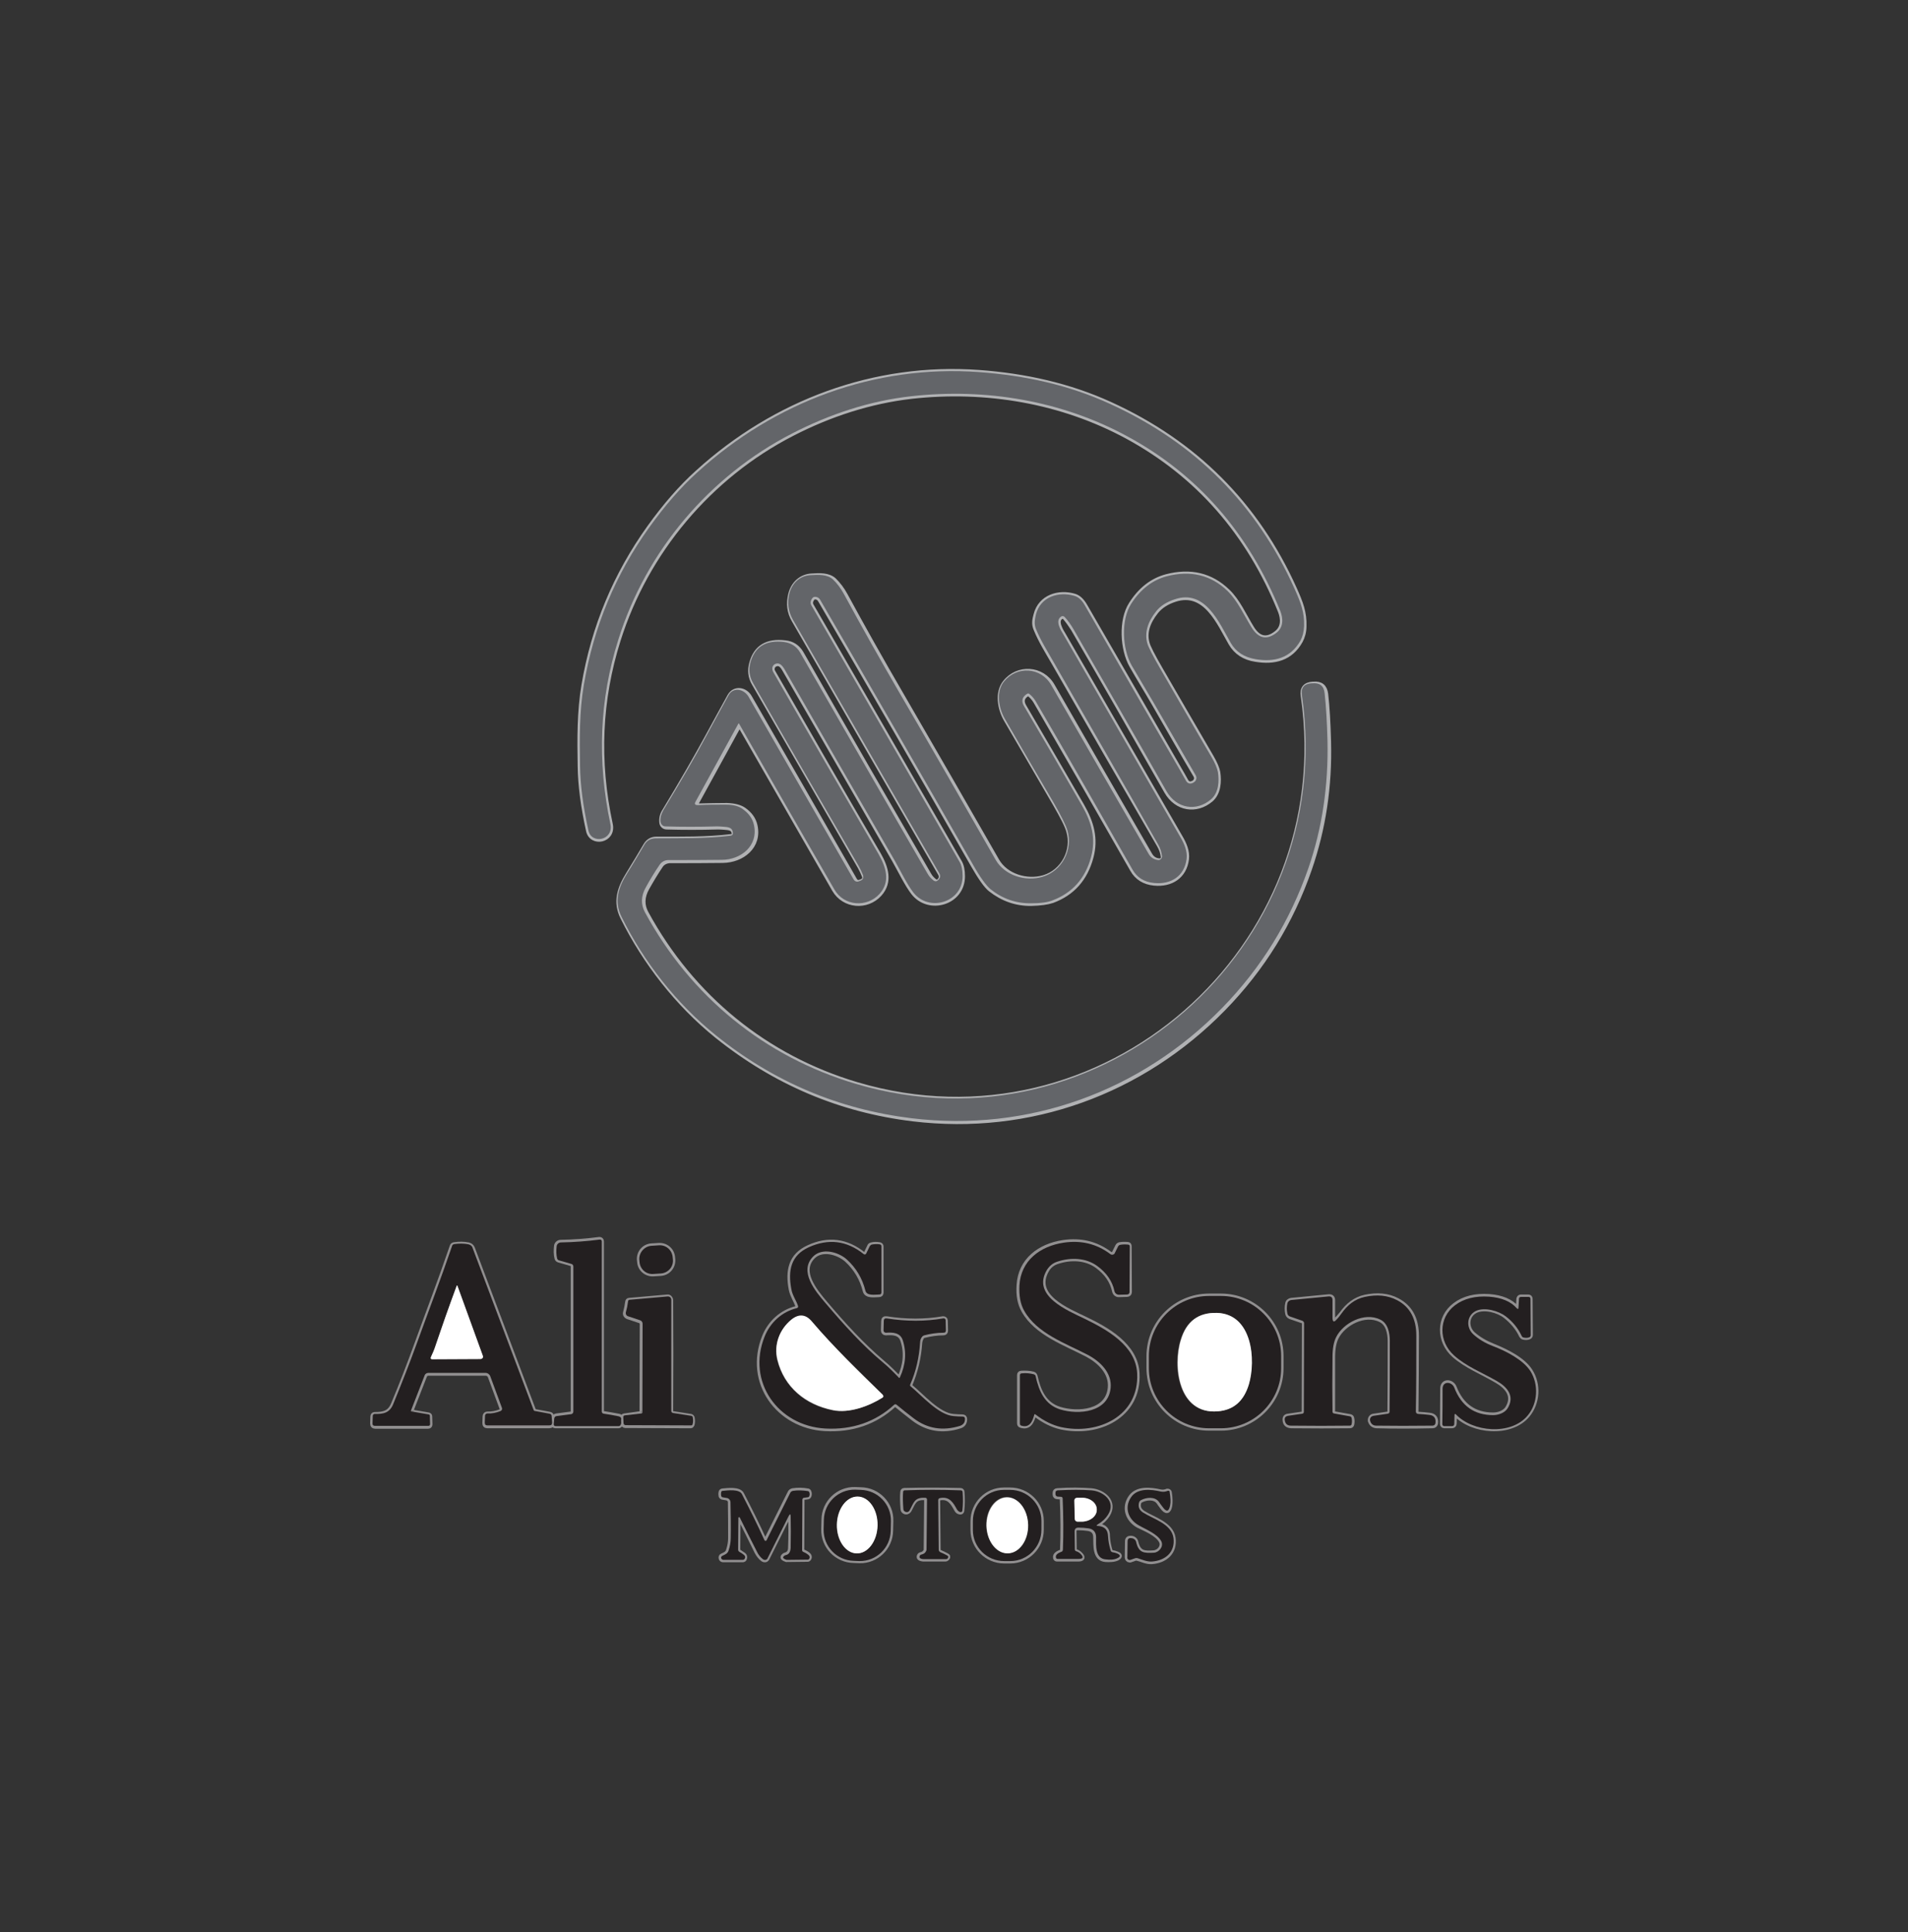 <?xml version="1.0" encoding="utf-8"?>
<!-- Generator: Adobe Illustrator 28.1.0, SVG Export Plug-In . SVG Version: 6.00 Build 0)  -->
<svg version="1.1" id="Layer_1" xmlns="http://www.w3.org/2000/svg" xmlns:xlink="http://www.w3.org/1999/xlink" x="0px" y="0px"
	 viewBox="0 0 799 809" style="enable-background:new 0 0 799 809;" xml:space="preserve">
<rect x="0" y="0" width="799" height="809" fill="#333333" stroke="none"/>
<style type="text/css">
	.st0{fill:none;stroke:#B1B2B4;stroke-width:2;}
	.st1{fill:none;stroke:#918F90;stroke-width:2;}
	.st2{fill:#636569;}
	.st3{fill:#231F20;}
	.st4{fill:#FFFFFF;}
</style>
<g>
	<path vector-effect="non-scaling-stroke" class="st0" d="M309.5,303c13.2,23,26.5,46.2,39.9,69.5c4.1,7,13.6,7.7,18.9,1.9
		c4.7-5.2,2.7-11.3-0.4-16.7c-15-25.6-29.7-51.1-44.2-76.4c-0.6-1.1-0.3-2.4,0.8-3.1c0.4-0.2,0.9-0.3,1.3-0.3c1,0.1,1.8,0.8,2.6,2.2
		c15.6,27,30.9,53.6,46.1,80c2.5,4.4,5.4,10.4,8,13.7c6.5,8.3,20.6,4.2,20.6-6.9c0-2.5-0.4-4.5-1.3-6c-20.7-35.9-41.4-71.7-62-107.3
		c-0.6-1-0.4-2.1,0.5-3.2c0.2-0.2,0.4-0.4,0.8-0.4c1.1-0.1,1.9,0.4,2.4,1.3c21.9,37.5,43.2,74.5,64,110.9c3.1,5.4,5.5,8.8,7.3,10.2
		c5.1,4,10.8,6,17.1,5.9c3.8-0.1,6.7-0.5,8.8-1.2c8.4-3.1,13.8-9.2,16.2-18.2c2.1-7.8,0.2-14.5-3.8-21.5
		c-8.5-14.6-16.6-28.6-24.3-41.7c-1.2-2.1-0.8-3.8,1.3-5.1c0.3-0.2,0.6-0.2,0.9,0c1.1,0.9,2,1.9,2.7,3.1
		c14,24.1,27.5,47.6,40.5,70.4c1.9,3.4,5,5.3,9.1,5.7c7.1,0.7,12.7-2.9,13.6-10.1c0.4-3.2-1-6.4-2.6-9.1
		c-16.6-28.7-32.9-57-48.9-84.7c-1.1-1.8-3.7-5.9-1.1-7.6c0.5-0.3,1.2-0.3,1.6,0.2c1.3,1.5,2.4,3.1,3.5,4.8
		c12.4,21.3,25.4,44,39.1,68.1c4.2,7.3,12.4,8.6,18.6,3.4c3.2-2.8,3.5-7.6,2.9-11.5c-0.3-1.6-1.2-3.7-2.7-6.3
		c-7.1-12.2-14.2-24.4-21.3-36.7c-3.3-5.7-5.2-9.4-5.6-11c-1.2-4.3,0.1-8.7,3.8-13.3c1.8-2.2,4.4-3.9,7.8-5
		c12.8-4.2,18.6,10,23.4,18.3c2.2,3.8,5.7,6.1,10.4,6.8c7.9,1.3,14.7-0.4,18.8-7.8c0.9-1.7,1.5-3.7,1.5-6.1c0.2-5.7-1.4-9.8-4-15.6
		c-15.9-35.4-41.7-61.2-77.3-77.4c-17.1-7.8-35.6-11.9-54.8-13.3c-43.7-3.2-85.6,12.5-117.9,41.9c-6.9,6.2-13.6,13.9-20.2,23.1
		c-14.1,19.7-23.3,41.6-27.4,65.9c-1.9,11.1-1.8,22.7-1.6,34c0.1,8,1.3,17,3.5,27c1.3,6,10.7,4.2,9.2-2.7
		c-5.7-26.4-4.6-52.1,3.3-77.1c11.7-37.1,38.2-68.6,72.8-86.4c15.7-8.1,32.6-13.6,49.9-15.6c31.3-3.5,63,1.9,90.5,16.8
		c29.4,16,50.8,40.3,64,73c1.3,3.3,1.4,6.9-1.5,9.2c-4.1,3.3-7.6,2.6-10.5-2.2c-3.1-5-5.7-11.1-10-15.2c-7-6.8-15.6-8.8-25.6-6.2
		c-6,1.6-10.9,5.4-14.8,11.5c-4.4,6.8-3.7,18.9,0.2,25.8c3,5.3,6.2,10.4,9.2,15.6c5.7,9.9,11.5,20.1,17.6,30.4
		c0.5,0.9,0.4,1.8-0.3,2.6c-0.2,0.2-0.4,0.4-0.7,0.5c-1.3,0.7-2.4,0.4-3.1-0.9c-0.8-1.5-1.7-3-2.5-4.4
		c-13.3-23.1-26.6-46.1-39.9-69.1c-1.2-2-2.6-3.3-4.2-3.8c-6.6-2-14.3,0.3-16.2,7.8c-0.6,2.2-0.9,3.9,0,6c2,4.9,4.7,9.2,7.3,13.7
		c14.9,26,29.7,51.6,44.3,76.7c1,1.7,1.5,3.3,1.7,5c0.1,0.8-0.5,1.5-1.3,1.6c-0.1,0-0.2,0-0.3,0c-1.8-0.1-3.1-1-4-2.6
		c-13.8-23.8-27.4-47.4-40.8-70.7c-4.3-7.5-14.5-8.1-19.8-1.4c-3.4,4.2-2.2,11,0.3,15.4c6.5,11.2,13.4,23,20.6,35.4
		c3.1,5.4,5.1,9.2,5.7,11.5c2.4,8.1-2.3,17-10.4,19.4c-7.2,2.1-15.9-0.6-19.6-7c-13.1-22.9-26.4-46-39.8-69.1
		c-8.8-15.1-16.7-29.2-23.7-42.1c-1.4-2.6-3-4.6-4.7-6.3c-2.4-2.2-6.2-2-9.3-1.8c-4.5,0.2-7.8,3.3-8.9,7.6c-1,4-0.6,7.6,1.4,11
		c20.9,36.3,41.3,71.6,61.2,106c0.7,1.2,0.5,2.3-0.5,3.2c-0.5,0.5-1.1,0.5-1.7,0.1c-1.1-0.8-1.9-1.7-2.5-2.8
		c-16.2-27.9-34.1-58.8-53.5-92.8c-1.5-2.5-3.7-4-6.7-4.3c-7.5-0.9-12.2,1.9-14,8.4c-0.9,3.1-0.6,6,1,8.7
		c14.8,25.7,29.6,51.2,44.3,76.7c0.7,1.3,1.3,2.5,1.8,3.8c0.4,1.1,0.1,1.8-1,2.3l-0.5,0.2c-1.1,0.5-1.9,0.2-2.5-0.8
		c-14.7-25.6-29.3-51.1-44-76.5c-1.8-3.2-6.2-4.1-8.3-0.5c-2.8,5.1-5.9,10.7-9.2,16.8c-5,9.2-11,19.6-18.1,31.3
		c-1,1.5-1.4,3.1-1.2,4.9c0.1,1.1,1,1.9,2.1,1.9c6.9,0.2,13.9,0.2,21.2,0c0.9,0,1.7,0,2.6,0.1c1.8,0.2,4.2,0,4.4,2.6
		c0,0.7-0.3,1.1-1,1.2c-10.8,1.3-21,1.1-31.5,1.1c-2,0-3.5,0.9-4.5,2.6c-2.3,3.9-4.7,7.9-7.3,12.1c-3.8,6.1-5.5,11.8-2.3,18.2
		c9.3,18.7,22.9,36.2,39.4,49.5c24.3,19.5,51.6,31.1,82.1,34.8c48.9,5.9,95.9-11.3,130-46.2c16.4-16.8,28.4-36.2,36.1-58.5
		c5.8-16.8,8.5-34.6,8-53.3c-0.2-7.9-0.6-14.6-1.2-19.9c-0.4-3.1-2.1-4.5-5.2-4.2c-0.1,0-0.2,0-0.3,0c-3.1,0.2-4.5,1.9-4,5
		c15.3,105.8-84.1,193.1-186.8,162.7c-38.1-11.3-69.1-36.5-88.3-71.8c-1.8-3.3-1.7-6.8,0.3-10.4c1.8-3.2,3.7-6.4,5.8-9.5
		c0.8-1.2,2.2-1.9,3.7-2c7.4,0,14.9,0,22.3-0.1c8.1-0.1,15.5-5.9,13.5-14.7c-0.6-2.6-2.1-4.7-4.6-6.5c-1.7-1.2-4.1-1.8-7.2-1.9
		c-4,0-7.9,0.1-11.7,0.2c-1.2,0.1-1.5-0.4-0.9-1.5l17.9-32.6C309.3,303,309.3,302.9,309.5,303C309.4,303,309.4,303,309.5,303"/>
	<path vector-effect="non-scaling-stroke" class="st1" d="M240,530.1l0,60.8c0,0.5-0.4,1-0.9,1.1l-6.1,0.8c-0.6,0.1-0.9,0.4-1,1
		l-0.2,2.2c-0.1,0.7,0.2,1,0.9,1l26.2,0c0.3,0,0.6-0.1,0.8-0.4c0.3-0.4,0.4-0.9,0.3-1.5c-0.1-0.2-0.1-0.4,0-0.7
		c0.1-0.9-0.2-1.4-1-1.5c-2.2-0.4-4.3-0.8-6.3-1.1c-0.5-0.1-0.8-0.4-0.8-0.9l0-71.2c0-0.5-0.4-0.8-0.8-0.8c0,0-0.1,0-0.1,0
		c-5.4,0.7-10.8,1.1-16.2,1.2c-0.9,0-1.7,0.7-1.8,1.6c-0.2,1.8-0.2,3.5,0.2,5.1c0.1,0.4,0.4,0.7,0.8,0.8l5.2,1.5
		C239.7,529.3,240,529.6,240,530.1"/>
	<path vector-effect="non-scaling-stroke" class="st1" d="M433.6,592.2c3.6,2.8,7.2,4.5,10.7,5.3c15.5,3.4,32.8-4.6,31.9-22.5
		c-0.6-11.7-12.7-18.4-21.9-22.8c-7.2-3.5-22.4-9.5-15.9-20.5c1-1.7,2.5-2.9,4.5-3.5c5.5-1.8,11.8-1.6,16.5,1.8
		c4,2.9,6.4,6.4,7.3,10.6c0.2,0.9,1,1.6,1.9,1.5l3.4-0.1c0.6,0,1-0.5,1-1l-0.1-19.2c0-0.5-0.2-0.8-0.7-0.8c-1.1-0.1-2.2-0.1-3.3,0.1
		c-0.4,0.1-0.7,0.3-0.9,0.7l-1.4,2.8c-0.3,0.6-1,0.8-1.6,0.5c-0.1,0-0.1-0.1-0.2-0.1c-5.7-4.3-12.2-5.9-19.6-4.8
		c-9.9,1.5-17.9,7.5-18.5,17.9c-0.3,4.3,0.4,7.8,2,10.6c5.3,9.5,17.5,13.7,26.5,18.4c5.1,2.7,10.3,7.5,9.7,13.9
		c-0.9,10.3-13.3,11.4-21.2,9c-6.4-2-8.8-7.5-10.2-13.8c-0.1-0.4-0.4-0.8-0.8-0.9c-1.5-0.4-3.1-0.5-5-0.4c-0.5,0-0.8,0.3-0.8,0.8
		l0,20.2c0,0.5,0.2,0.8,0.6,0.9c3.5,1.2,4.7-1.9,5.4-4.5C433.1,592.1,433.3,592,433.6,592.2"/>
	<path vector-effect="non-scaling-stroke" class="st1" d="M376.8,576.8c-0.1,0.2-0.3,0.2-0.4,0.2c0,0-0.1,0-0.1-0.1
		c-2.2-2.3-4.4-4.5-6.7-6.4c-8.6-7.3-16.1-15.5-24-24.8c-4.4-5.2-11.1-13.3-5.3-19.4c3.8-4,10.7-2,14.3,1.2c3.8,3.5,6.4,7.8,7.7,13
		c0.6,2.3,4.1,1.6,5.8,1.6c0.6,0,0.9-0.3,0.9-0.9l0-19.3c0-0.4-0.2-0.7-0.7-0.8c-1.2-0.2-2.3-0.2-3.4,0.1c-0.4,0.1-0.7,0.3-0.8,0.7
		l-1.5,3.1c-0.2,0.3-0.5,0.5-0.9,0.3c0,0-0.1,0-0.1-0.1c-7.1-5.7-14.8-6.7-23-2.9c-7.5,3.4-8.8,9.8-7.3,17.6c0.5,2.5,2,4.6,2.8,7
		c0.1,0.4-0.1,0.8-0.4,0.9c0,0,0,0-0.1,0c-6.3,1.5-11.2,6.1-13.5,11.9c-7.6,19,5.7,37.4,25.4,38.5c11.2,0.6,21-2.7,28.9-10
		c0.3-0.3,0.6-0.3,0.9,0c2.4,2,4.9,3.9,7.3,5.8c5.7,4.3,12.1,5.4,19.3,3.1c1.4-0.4,2.1-1.4,2.1-2.9c0-0.7-0.3-1-1-1
		c-1.2,0-2.5-0.1-3.8-0.2c-6.4-0.5-13.3-8.7-17.9-12.4c-0.3-0.2-0.4-0.6-0.2-0.9c2.3-5.5,3.7-11.3,4.1-17.5c0.1-0.9,0.4-1.7,0.9-2.5
		c0.2-0.3,0.5-0.4,0.8-0.5c2.8-0.7,5.5-1.1,8.1-1.1c0.7,0,1-0.3,1-1l-0.1-4.2c0-0.5-0.4-0.8-0.9-0.8c0,0-0.1,0-0.1,0
		c-7.5,1.3-15.5,1.3-23.7,0c-0.8-0.1-1.2,0.2-1.2,1.1l-0.1,3.9c0,0.5,0.4,1,1,1c0,0,0.1,0,0.1,0c2.7-0.2,5.9-0.2,7,3
		C379.7,566.1,379.3,571.4,376.8,576.8"/>
	<path vector-effect="non-scaling-stroke" class="st1" d="M172.2,590.5l5.6-14.4c0.3-0.7,0.9-1.1,1.6-1.1l23.9,0
		c0.9,0,1.7,0.5,2,1.4l4.9,13.3c0.2,0.5-0.1,1.1-0.6,1.3c-1.8,0.7-3.7,1.1-5.5,1c-0.6,0-1,0.4-1,1c0,0,0,0,0,0l-0.1,2.8
		c0,0.8,0.3,1.2,1.1,1.2l25.9,0c0.8,0,1.2-0.4,1.2-1.2l-0.2-2.7c0-0.6-0.3-0.9-0.9-1l-5.9-1.1c-0.4-0.1-0.6-0.3-0.8-0.6l-25.5-67.7
		c-0.3-0.8-0.9-1.3-1.7-1.5c-1.9-0.4-3.9-0.4-6-0.1c-0.5,0.1-0.8,0.3-0.9,0.8c-4.7,13.8-9.8,27.1-14.8,40.9
		c-3.1,8.5-6.3,16.9-9.8,25.2c-1.6,3.8-4.3,4.2-7.8,4.2c-0.4,0-0.8,0.3-0.8,0.8c0,0,0,0,0,0l-0.1,3c0,0.8,0.4,1.2,1.1,1.2h22.2
		c0.5,0,0.8-0.3,0.8-0.8l-0.1-3.4c0-0.3-0.2-0.5-0.5-0.6l-7-1.2C172.1,591,172,590.8,172.2,590.5"/>
	<path vector-effect="non-scaling-stroke" class="st1" d="M281.7,526.5c-0.2-3-2.7-5.2-5.7-5.1l0,0l-3.2,0.2c-3,0.2-5.2,2.7-5.1,5.7
		c0,0,0,0,0,0l0.1,1c0.2,3,2.7,5.2,5.7,5.1l0,0l3.2-0.2c3-0.2,5.2-2.7,5.1-5.7L281.7,526.5"/>
	<path vector-effect="non-scaling-stroke" class="st1" d="M536.5,567.8c0-13.9-11.3-25.2-25.2-25.2h-5c-13.9,0-25.2,11.3-25.2,25.2
		l0,0v5c0,13.9,11.3,25.2,25.2,25.2l0,0h5c13.9,0,25.2-11.3,25.2-25.2V567.8"/>
	<path vector-effect="non-scaling-stroke" class="st1" d="M559.6,552.6c-1,1.1-1.5,0.9-1.5-0.6l0-7.6c0-1.1-0.6-1.6-1.7-1.5
		l-15.6,1.5c-0.8,0.1-1.5,0.6-1.6,1.4c-0.3,1.3-0.3,2.7,0,4.2c0.1,0.6,0.6,1.1,1.1,1.3l5.2,1.8c0.4,0.1,0.7,0.5,0.7,1l-0.1,37.2
		c0,0.4-0.3,0.7-0.6,0.7l-6.1,0.9c-1,0.1-1.4,0.7-1.3,1.7c0.1,1.6,1,2.3,2.6,2.4c8.8,0.1,17,0.1,24.6,0c0.4,0,0.7-0.2,0.8-0.6
		c0.2-0.9,0.2-1.7,0-2.6c-0.1-0.4-0.3-0.6-0.7-0.7l-6.7-1.2c-0.3-0.1-0.6-0.3-0.6-0.7c0-7.3,0-14.9,0-22.9c0-3.6,0.5-6.3,1.5-8.3
		c2.9-5.9,11.8-10.7,18.5-7.4c3.2,1.5,4,5.6,4,8.8c0,10.3,0,20.2-0.1,29.8c0,0.4-0.3,0.8-0.7,0.8l-6.1,0.9c-0.9,0.1-1.5,1-1.4,1.9
		c0,0.1,0,0.2,0.1,0.3c0.4,1.2,1.3,1.8,2.5,1.9c7,0.2,14.9,0.2,23.6,0c0.6,0,1.1-0.5,1.2-1c0.3-2.1-0.6-3.3-2.6-3.5
		c-1.5-0.2-3-0.3-4.6-0.4c-0.5,0-1-0.5-1-1c0.1-10.6,0.2-21.2,0.2-31.8c0-7.1-2.7-12-8-14.8c-3.9-2.1-8.5-2.5-13.6-1.4
		c-4.1,0.9-7.3,3.5-9.7,6.9C561.1,550.9,560.4,551.8,559.6,552.6"/>
	<path vector-effect="non-scaling-stroke" class="st1" d="M635.2,547.7c-2.5-2.9-6.4-4.5-11.6-4.9c-5.8-0.4-10.6,0.8-14.3,3.6
		c-7.1,5.3-6.9,15.2-0.4,21c5.1,4.5,11.8,7.1,17.9,10.7c4.3,2.5,7.7,6.3,4.5,11.5c-1.2,1.9-3.8,2.8-6,2.8c-7.8,0-13.3-3.8-16.3-11.5
		c-1-2.6-4.9-2.9-4.9,0.5c0,4.8-0.1,9.8-0.1,14.8c0,0.4,0.3,0.8,0.8,0.8c0,0,0,0,0,0l3.2,0c0.6,0,1-0.3,1-1l0.1-3.8
		c0-0.1,0.1-0.3,0.2-0.3c0.1,0,0.1,0,0.2,0.1c7,7.5,23.1,8.9,30.1,0.6c4.4-5.2,4.8-13,1.2-18.6c-3-4.8-10.2-8.3-15.7-10.5
		c-3.2-1.3-5.9-2.9-8.2-4.9c-3.1-2.8-2.9-7.8,1-9.8c3.7-1.8,9.6-0.1,12.5,2.2c2.9,2.3,5.2,5,6.7,8.2c0.2,0.3,0.4,0.6,0.8,0.7
		c0.9,0.2,1.7,0.2,2.4-0.1c0.4-0.1,0.6-0.5,0.6-0.9l-0.1-15.1c0-0.5-0.3-0.8-0.8-0.8l-3.1,0c-0.5,0-0.8,0.3-0.9,0.8l-0.2,3.7
		C635.9,548.1,635.6,548.2,635.2,547.7"/>
	<path vector-effect="non-scaling-stroke" class="st1" d="M268.6,591.8l-7.2,1c-0.4,0.1-0.6,0.3-0.6,0.7l0.1,2.4c0,0.6,0.4,1,1,1
		l27.3,0.1c0.3,0,0.5-0.2,0.6-0.4c0.3-0.9,0.3-1.9,0.1-3c-0.1-0.3-0.3-0.5-0.6-0.6l-7.7-1.2c-0.4-0.1-0.7-0.4-0.7-0.8
		c0.1-16.6,0.1-32.1,0-46.6c0-0.4-0.2-0.8-0.5-1.1c-0.2-0.2-0.6-0.4-0.9-0.3l-16,1.4c-0.4,0-0.7,0.3-0.7,0.7c-0.2,1.5-0.5,3-0.9,4.5
		c-0.2,0.7,0.2,1.4,0.9,1.7l5.1,1.7c0.6,0.2,1,0.7,1,1.4l-0.1,37.2C269,591.6,268.8,591.8,268.6,591.8"/>
	<path vector-effect="non-scaling-stroke" class="st1" d="M373.1,636.8c0.2-7.1-5.5-13-12.6-13.1l-2.4-0.1
		c-7.1-0.2-13,5.5-13.1,12.6l-0.1,4.1c-0.2,7.1,5.5,13,12.6,13.1l2.4,0.1c7.1,0.2,13-5.5,13.1-12.6L373.1,636.8"/>
	<path vector-effect="non-scaling-stroke" class="st1" d="M436.1,636.8c0-7.2-5.9-13-13.1-13l-2.6,0c-7.2,0-13,5.9-13,13.1l0,3.7
		c0,7.2,5.9,13,13.1,13l2.6,0c7.2,0,13-5.9,13-13.1L436.1,636.8"/>
	<path vector-effect="non-scaling-stroke" class="st1" d="M309.8,635.4c2.5,4.9,4.8,9.6,7.1,14.3c0.7,1.3,1.5,2.4,2.6,3.2
		c0.6,0.4,1.3,0.3,1.7-0.3c0-0.1,0.1-0.1,0.1-0.2l8.9-17.8c0.5-1,0.8-0.9,0.8,0.2c0.2,4,0.2,8.4,0,13.2c0,1.7-0.7,2.6-2,3
		c-0.5,0.1-0.8,0.4-1.1,0.8c-0.2,0.4,0.2,0.8,1.4,1.2c0,0,0.1,0,0.1,0l8.8-0.1c0.3,0,0.5-0.2,0.6-0.4c0.3-0.6,0.2-1.1-0.4-1.6
		c-0.6-0.5-1.3-0.9-2-1.2c-0.4-0.2-0.6-0.4-0.6-0.8l0.1-21.1c0-0.4,0.3-0.7,0.7-0.8l1.5-0.2c0.3,0,0.6-0.2,0.7-0.5
		c0.2-0.5,0.2-1.1,0-1.6c-0.1-0.3-0.3-0.5-0.6-0.5c-2.1-0.4-4.2-0.4-6.2-0.1c-0.5,0.1-1,0.4-1.2,0.9l-9.9,19.8
		c-0.1,0.3-0.4,0.4-0.7,0.2c-0.1-0.1-0.2-0.1-0.2-0.2c-2.8-6.2-6-12.6-9.4-19.2c-1.1-2.2-5.8-1.6-8-1.4c-0.4,0-0.6,0.3-0.7,0.6
		c-0.1,0.5-0.1,1,0,1.5c0.1,0.3,0.3,0.5,0.6,0.6l1.8,0.3c0.9,0.2,1.5,0.9,1.5,1.8c0.1,5.1,0.1,10.1,0.1,15c0,1.7-0.3,3.4-0.9,5.2
		c-0.4,1.3-1.5,1.7-2.6,2.2c-0.5,0.2-0.6,0.6-0.4,1.2c0.2,0.4,0.5,0.5,0.9,0.5l8.1,0c0.4,0,0.7-0.2,0.8-0.6c0.2-0.6,0.1-1.1-0.4-1.5
		c-0.6-0.4-1.2-0.8-1.8-1.2c-0.4-0.2-0.6-0.5-0.6-1l0.1-13.3c0-0.2,0.1-0.3,0.3-0.3C309.6,635.2,309.7,635.3,309.8,635.4"/>
	<path vector-effect="non-scaling-stroke" class="st1" d="M393.6,627.2c3.9-0.7,5.4,2,7,4.9c0.3,0.6,0.8,0.9,1.4,1
		c0.4,0.1,0.7-0.1,0.8-0.5c0,0,0-0.1,0-0.1c0.3-2.5,0.3-5.1,0.1-7.8c0-0.5-0.3-0.7-0.8-0.7c-8-0.2-15.8-0.2-23.5,0
		c-0.3,0-0.6,0.3-0.6,0.6c-0.2,2.1-0.1,4.5,0.1,7.2c0,0.5,0.3,0.9,0.7,1.1c0.7,0.4,1.5,0.1,1.9-0.5c1.8-3.2,2-5.5,6.5-5.3
		c0.5,0,0.8,0.4,0.8,0.8l-0.2,20.9c0,0.4-0.1,0.7-0.4,1c-0.4,0.6-1,0.9-1.8,1.1c-0.2,0-0.4,0.2-0.5,0.3c-0.6,0.9-0.1,1.4,1.5,1.6
		c0.3,0,0.6,0,1,0l8.3,0c0.3,0,0.6-0.2,0.8-0.4c0.4-0.5,0.3-0.9-0.2-1.1c-1-0.5-1.9-1-2.9-1.4c-0.4-0.2-0.7-0.6-0.7-1l-0.2-20.8
		C392.9,627.6,393.1,627.3,393.6,627.2"/>
	<path vector-effect="non-scaling-stroke" class="st1" d="M459.9,638.9c-0.8-0.1-0.9-0.3-0.2-0.7c1.7-1,3.1-2.3,4.1-3.9
		c3.5-5.5-1.9-9.8-6.9-10.2c-4-0.3-8.8-0.4-14.2,0c-0.6,0-0.9,0.4-0.9,1l0,0.7c0,0.5,0.4,0.9,0.9,0.9l1.5,0.1c0.4,0,0.6,0.3,0.6,0.7
		c0.3,7.2,0.4,14.4,0.1,21.5c0,0.4-0.2,0.6-0.6,0.8c-1,0.4-2.7,1.1-2.3,2.5c0.1,0.4,0.3,0.5,0.7,0.5h8.7c2,0,2.3-0.7,0.9-2.1
		c-0.5-0.5-1.1-0.9-1.8-1.1c-0.4-0.1-0.6-0.4-0.6-0.8l-0.1-7.5c0-1.1,0.5-1.6,1.6-1.6c1.5,0,2.9,0.1,4.2,0.3
		c2.1,0.3,3.2,1.5,3.2,3.7c0.1,3.3-0.4,8.9,4.1,9.3c1.6,0.1,3.6,0.1,5-0.6c1.2-0.7,1.2-1.3-0.1-1.8c-0.7-0.3-1.4-0.5-2.1-0.6
		c-0.4-0.1-0.6-0.3-0.8-0.7c-0.6-2-1-4-1.1-6.1C463.9,640.5,462.5,639.1,459.9,638.9"/>
	<path vector-effect="non-scaling-stroke" class="st1" d="M486.3,645.3c1.1,2.2-0.9,4.6-3.1,4.8c-4.1,0.3-6.4,0.2-7.5-4.4
		c-0.2-1.1-1.2-1.7-2.2-1.7c-0.9,0-1.4,0.4-1.4,1.3l-0.1,6.8c0,0.6,0.5,1.1,1,1.1c0.1,0,0.2,0,0.3,0l2-0.7c0.3-0.1,0.7-0.1,1,0
		c2,0.5,3.9,1.5,5.9,1.4c5.8-0.4,9.9-4,9.1-9.9c-0.8-5.9-8.5-7.9-12.7-10.6c-1.6-1.1-2.2-2.5-1.7-4.2c0.1-0.4,0.4-0.8,0.8-1
		c2.2-1.2,5.8-1.6,7.5,0.7c0.5,0.8,1.1,1.5,1.6,2.2c1.6,2.1,2.6,1.9,3.1-0.7c0.2-1.3,0.2-3.2-0.2-5.6c-0.1-0.3-0.4-0.5-0.7-0.5
		c-0.1,0-0.1,0-0.2,0c-1,0.4-1.9,0.5-2.9,0.3c-3.9-0.9-9.7-1.6-12.4,2.3c-3,4.3-1.3,9.3,3.1,11.8
		C479.7,640.2,484.7,642.2,486.3,645.3"/>
	<path vector-effect="non-scaling-stroke" class="st1" d="M348.8,590.5c6.7,1.3,14.9-1.7,20.6-5.2c0.6-0.4,0.6-0.8,0.1-1.2
		c-10.1-9.9-20.4-19.8-29.6-30.6c-2.6-3.1-5.5-3.3-8.6-0.8c-4.9,4-7.4,10.4-5.8,16.8C328.3,580.8,337.2,588.2,348.8,590.5"/>
	<path vector-effect="non-scaling-stroke" class="st1" d="M202.2,567.7l-10.6-29.2c-0.1-0.4-0.3-0.4-0.4,0
		c-3.1,8.5-6.1,16.8-8.8,24.9c-0.6,1.7-1.2,3.2-1.9,4.7c-0.3,0.6-0.1,1,0.6,1l20.2-0.1c0.5,0,1-0.4,1-1
		C202.2,567.9,202.2,567.8,202.2,567.7"/>
	<path vector-effect="non-scaling-stroke" class="st1" d="M522.9,579.6c3-10,1.5-29.4-13.4-29.9c-7.7-0.2-12.7,3.5-15.1,11.2
		c-3.5,11-1.1,31.4,15.4,30C516.5,590.4,520.8,586.6,522.9,579.6"/>
	<path vector-effect="non-scaling-stroke" class="st1" d="M358.7,650.4c4.7,0.1,8.6-5.2,8.7-11.7c0.1-6.6-3.6-11.9-8.3-12
		c0,0,0,0,0,0c-4.7-0.1-8.6,5.2-8.7,11.7C350.3,644.9,354,650.3,358.7,650.4C358.7,650.4,358.7,650.4,358.7,650.4"/>
	<path vector-effect="non-scaling-stroke" class="st1" d="M421.9,650.3c4.8-0.1,8.6-5.4,8.5-11.9l0,0c-0.1-6.5-4.1-11.7-8.9-11.6
		c-4.8,0.1-8.6,5.4-8.5,11.9c0,0,0,0,0,0C413.2,645.2,417.2,650.4,421.9,650.3"/>
	<path vector-effect="non-scaling-stroke" class="st1" d="M449.9,628.3l0.1,7.6c0,0.7,0.6,1.2,1.2,1.2c0,0,0,0,0,0l1.8,0
		c3.5,0,6.3-2.2,6.2-4.9v-0.4c0-2.6-2.9-4.8-6.3-4.7c0,0,0,0,0,0l-1.8,0C450.4,627.1,449.8,627.6,449.9,628.3
		C449.9,628.3,449.9,628.3,449.9,628.3"/>
</g>
<path class="st2" d="M309.5,303c0-0.1-0.1-0.1-0.2-0.1c0,0,0,0-0.1,0.1l-17.9,32.6c-0.6,1-0.3,1.5,0.9,1.5c3.8-0.2,7.7-0.2,11.7-0.2
	c3.1,0,5.5,0.6,7.2,1.9c2.5,1.8,4,3.9,4.6,6.5c2,8.8-5.4,14.7-13.5,14.7c-7.4,0.1-14.8,0.1-22.3,0.1c-1.5,0-2.8,0.7-3.7,2
	c-2.1,3.1-4,6.2-5.8,9.5c-2,3.6-2.1,7.1-0.3,10.4c19.2,35.4,50.2,60.5,88.3,71.8c102.7,30.4,202.1-56.9,186.8-162.7
	c-0.5-3.1,0.9-4.8,4-5c0.1,0,0.2,0,0.3,0c3.1-0.3,4.9,1,5.2,4.2c0.6,5.3,1,12,1.2,19.9c0.4,18.7-2.2,36.5-8,53.3
	c-7.7,22.2-19.7,41.7-36.1,58.5c-34.2,35-81.2,52.1-130,46.2c-30.4-3.7-57.8-15.2-82.1-34.8c-16.5-13.3-30.1-30.7-39.4-49.5
	c-3.2-6.4-1.5-12.1,2.3-18.2c2.6-4.1,5-8.2,7.3-12.1c1-1.7,2.5-2.5,4.5-2.6c10.5-0.1,20.7,0.2,31.5-1.1c0.7-0.1,1.1-0.5,1-1.2
	c-0.2-2.6-2.5-2.4-4.4-2.6c-0.9-0.1-1.7-0.1-2.6-0.1c-7.2,0.2-14.3,0.2-21.2,0c-1.1,0-1.9-0.8-2.1-1.9c-0.2-1.7,0.3-3.3,1.2-4.9
	c7.1-11.7,13.2-22.1,18.1-31.3c3.3-6.1,6.4-11.7,9.2-16.8c2-3.6,6.4-2.6,8.3,0.5c14.7,25.5,29.3,51,44,76.5c0.6,1,1.4,1.3,2.5,0.8
	l0.5-0.2c1-0.4,1.3-1.2,1-2.3c-0.5-1.3-1.1-2.5-1.8-3.8c-14.8-25.5-29.6-51-44.3-76.7c-1.5-2.7-1.9-5.6-1-8.7
	c1.9-6.5,6.5-9.3,14-8.4c3,0.4,5.2,1.8,6.7,4.3c19.5,33.9,37.3,64.9,53.5,92.8c0.6,1.1,1.5,2,2.5,2.8c0.6,0.4,1.2,0.4,1.7-0.1
	c1.1-0.9,1.3-2,0.5-3.2c-19.9-34.4-40.3-69.8-61.2-106c-1.9-3.4-2.4-7-1.4-11c1.1-4.3,4.4-7.4,8.9-7.6c3.1-0.2,6.9-0.4,9.3,1.8
	c1.7,1.6,3.3,3.7,4.7,6.3c7,12.9,14.9,27,23.7,42.1c13.5,23.1,26.7,46.2,39.8,69.1c3.7,6.4,12.4,9.2,19.6,7
	c8.1-2.4,12.8-11.3,10.4-19.4c-0.7-2.3-2.6-6.1-5.7-11.5c-7.2-12.3-14.1-24.1-20.6-35.4c-2.5-4.4-3.7-11.2-0.3-15.4
	c5.4-6.7,15.5-6.1,19.8,1.4c13.4,23.3,27,46.9,40.8,70.7c0.9,1.6,2.3,2.4,4,2.6c0.8,0.1,1.5-0.6,1.6-1.4c0-0.1,0-0.2,0-0.3
	c-0.2-1.7-0.7-3.3-1.7-5C470.8,328.5,456,303,441.1,277c-2.6-4.6-5.3-8.8-7.3-13.7c-0.8-2.1-0.5-3.7,0-6c1.9-7.5,9.6-9.8,16.2-7.8
	c1.6,0.5,3,1.7,4.2,3.8c13.3,23,26.5,46.1,39.9,69.1c0.8,1.5,1.7,2.9,2.5,4.4c0.7,1.3,1.8,1.6,3.1,0.9c0.2-0.1,0.4-0.3,0.7-0.5
	c0.7-0.8,0.8-1.7,0.3-2.6c-6-10.4-11.9-20.5-17.6-30.4c-3-5.2-6.2-10.4-9.2-15.6c-3.9-6.8-4.6-19-0.2-25.8
	c3.9-6.1,8.9-9.9,14.8-11.5c10-2.6,18.6-0.6,25.6,6.2c4.2,4.1,6.9,10.2,10,15.2c2.9,4.7,6.4,5.4,10.5,2.2c2.9-2.3,2.8-5.9,1.5-9.2
	c-13.3-32.7-34.6-57.1-64-73c-27.4-14.9-59.2-20.3-90.5-16.8c-17.3,1.9-34.2,7.5-49.9,15.6c-34.6,17.8-61.2,49.2-72.8,86.4
	c-7.9,25-8.9,50.7-3.3,77.1c1.5,6.8-7.9,8.7-9.2,2.7c-2.2-10-3.4-19-3.5-27c-0.2-11.3-0.3-22.9,1.6-34c4.1-24.3,13.3-46.3,27.4-65.9
	c6.6-9.2,13.3-16.9,20.2-23.1c32.3-29.4,74.2-45.1,117.9-41.9c19.2,1.4,37.6,5.4,54.8,13.3c35.6,16.2,61.4,42.1,77.3,77.4
	c2.6,5.8,4.2,9.9,4,15.6c-0.1,2.4-0.6,4.4-1.5,6.1c-4.2,7.4-11,9.1-18.8,7.8c-4.7-0.8-8.2-3-10.4-6.8c-4.8-8.3-10.6-22.6-23.4-18.3
	c-3.4,1.1-6.1,2.8-7.8,5c-3.7,4.6-4.9,9.1-3.8,13.3c0.4,1.6,2.3,5.3,5.6,11c7.1,12.2,14.1,24.5,21.3,36.7c1.5,2.6,2.4,4.7,2.7,6.3
	c0.6,3.8,0.4,8.7-2.9,11.5c-6.1,5.2-14.4,3.9-18.6-3.4c-13.7-24.1-26.8-46.8-39.1-68.1c-1-1.7-2.2-3.4-3.5-4.8
	c-0.4-0.5-1.1-0.6-1.6-0.2c-2.6,1.8,0,5.8,1.1,7.6c16,27.7,32.3,56,48.9,84.7c1.6,2.7,3,5.9,2.6,9.1c-0.9,7.3-6.6,10.8-13.6,10.1
	c-4.2-0.4-7.2-2.3-9.1-5.7c-13-22.8-26.4-46.3-40.5-70.4c-0.7-1.2-1.6-2.2-2.7-3.1c-0.3-0.2-0.6-0.2-0.9,0c-2.1,1.3-2.5,3.1-1.3,5.1
	c7.8,13.2,15.9,27.1,24.3,41.7c4,7,5.9,13.7,3.8,21.5c-2.4,9-7.9,15.1-16.2,18.2c-2.1,0.8-5,1.2-8.8,1.2c-6.4,0.1-12.1-1.9-17.1-5.9
	c-1.8-1.5-4.3-4.9-7.3-10.2c-20.8-36.4-42.1-73.3-64-110.9c-0.5-0.9-1.4-1.4-2.4-1.3c-0.3,0-0.6,0.2-0.8,0.4
	c-0.9,1.1-1.1,2.2-0.5,3.2c20.7,35.7,41.3,71.4,62,107.3c0.9,1.5,1.3,3.5,1.3,6c0,11.1-14.1,15.2-20.6,6.9c-2.6-3.3-5.5-9.3-8-13.7
	c-15.2-26.3-30.6-53-46.1-80c-0.8-1.3-1.6-2.1-2.6-2.2c-1.2-0.1-2.3,0.7-2.4,2c0,0.5,0.1,1,0.3,1.4c14.5,25.3,29.3,50.8,44.2,76.4
	c3.1,5.4,5.1,11.5,0.4,16.7c-5.3,5.8-14.9,5.1-18.9-1.9C336,349.2,322.7,326.1,309.5,303z"/>
<path class="st3" d="M239.3,529.2l-5.2-1.5c-0.4-0.1-0.7-0.4-0.8-0.8c-0.4-1.6-0.4-3.3-0.2-5.1c0.1-0.9,0.9-1.6,1.8-1.6
	c5.4-0.1,10.8-0.5,16.2-1.2c0.5-0.1,0.9,0.3,0.9,0.7c0,0,0,0.1,0,0.1l0,71.2c0,0.5,0.3,0.8,0.8,0.9c2,0.3,4,0.6,6.3,1.1
	c0.8,0.2,1.2,0.7,1,1.5c0,0.2,0,0.4,0,0.7c0.1,0.6,0,1.1-0.3,1.5c-0.2,0.3-0.5,0.4-0.8,0.4l-26.2,0c-0.7,0-1-0.3-0.9-1l0.2-2.2
	c0.1-0.6,0.4-0.9,1-1l6.1-0.8c0.5-0.1,0.9-0.5,0.9-1.1l0-60.8C240,529.6,239.7,529.3,239.3,529.2z"/>
<path class="st3" d="M433.1,592.4c-0.7,2.6-1.9,5.6-5.4,4.5c-0.4-0.1-0.6-0.4-0.6-0.9l0-20.2c0-0.5,0.3-0.8,0.8-0.8
	c1.8-0.2,3.5,0,5,0.4c0.4,0.1,0.8,0.5,0.8,0.9c1.4,6.3,3.9,11.8,10.2,13.8c7.8,2.4,20.2,1.3,21.2-9c0.6-6.4-4.5-11.2-9.7-13.9
	c-9-4.7-21.2-8.9-26.5-18.4c-1.6-2.8-2.2-6.3-2-10.6c0.6-10.4,8.6-16.4,18.5-17.9c7.4-1.1,13.9,0.5,19.6,4.8
	c0.5,0.4,1.3,0.3,1.7-0.2c0-0.1,0.1-0.1,0.1-0.2l1.4-2.8c0.2-0.4,0.5-0.6,0.9-0.7c1-0.2,2.1-0.2,3.3-0.1c0.5,0.1,0.7,0.3,0.7,0.8
	L473,541c0,0.6-0.5,1-1,1l-3.4,0.1c-0.9,0-1.7-0.6-1.9-1.5c-0.9-4.2-3.3-7.7-7.3-10.6c-4.7-3.4-11-3.6-16.5-1.8
	c-2,0.6-3.4,1.8-4.5,3.5c-6.5,10.9,8.7,17,15.9,20.5c9.2,4.5,21.3,11.1,21.9,22.8c0.9,17.9-16.4,25.9-31.9,22.5
	c-3.5-0.8-7.1-2.5-10.7-5.3C433.3,592,433.1,592.1,433.1,592.4z"/>
<path class="st3" d="M376.8,576.8c2.5-5.4,2.9-10.7,1.2-15.8c-1.1-3.1-4.2-3.2-7-3c-0.5,0-1-0.4-1-0.9c0,0,0-0.1,0-0.1l0.1-3.9
	c0-0.8,0.4-1.2,1.2-1.1c8.3,1.3,16.2,1.3,23.7,0c0.5-0.1,0.9,0.2,1,0.7c0,0,0,0.1,0,0.1l0.1,4.2c0,0.7-0.3,1-1,1
	c-2.7,0-5.4,0.4-8.1,1.1c-0.3,0.1-0.6,0.3-0.8,0.5c-0.6,0.7-0.9,1.6-0.9,2.5c-0.4,6.2-1.7,12-4.1,17.5c-0.2,0.4-0.1,0.7,0.2,0.9
	c4.6,3.8,11.6,11.9,17.9,12.4c1.3,0.1,2.5,0.2,3.8,0.2c0.7,0,1,0.4,1,1c0,1.5-0.7,2.4-2.1,2.9c-7.2,2.2-13.6,1.2-19.3-3.1
	c-2.5-1.9-4.9-3.8-7.3-5.8c-0.3-0.2-0.6-0.2-0.9,0c-7.9,7.3-17.7,10.6-28.9,10c-19.8-1.1-33-19.6-25.4-38.5
	c2.3-5.8,7.2-10.4,13.5-11.9c0.4-0.1,0.6-0.5,0.5-0.8c0,0,0,0,0-0.1c-0.8-2.4-2.4-4.5-2.8-7c-1.5-7.9-0.2-14.2,7.3-17.6
	c8.2-3.7,15.9-2.8,23,2.9c0.3,0.2,0.7,0.2,0.9-0.1c0,0,0.1-0.1,0.1-0.1l1.5-3.1c0.2-0.3,0.5-0.6,0.8-0.7c1.1-0.2,2.2-0.3,3.4-0.1
	c0.4,0.1,0.7,0.3,0.7,0.8l0,19.3c0,0.6-0.3,0.9-0.9,0.9c-1.7,0-5.2,0.7-5.8-1.6c-1.3-5.2-3.9-9.5-7.7-13c-3.5-3.2-10.5-5.2-14.3-1.2
	c-5.8,6.1,0.8,14.2,5.3,19.4c7.9,9.3,15.4,17.6,24,24.8c2.3,1.9,4.5,4.1,6.7,6.4C376.4,577,376.6,577,376.8,576.8
	C376.7,576.8,376.8,576.8,376.8,576.8z M348.8,590.5c6.7,1.3,14.9-1.7,20.6-5.2c0.6-0.4,0.6-0.8,0.1-1.2
	c-10.1-9.9-20.4-19.8-29.6-30.6c-2.6-3.1-5.5-3.3-8.6-0.8c-4.9,4-7.4,10.4-5.8,16.8C328.3,580.8,337.2,588.2,348.8,590.5z"/>
<path class="st3" d="M172.5,591l7,1.2c0.3,0.1,0.5,0.2,0.5,0.6l0.1,3.4c0,0.5-0.2,0.8-0.8,0.8h-22.2c-0.8,0-1.2-0.4-1.1-1.2l0.1-3
	c0-0.4,0.4-0.8,0.8-0.8c0,0,0,0,0,0c3.6,0.1,6.3-0.4,7.8-4.2c3.4-8.3,6.7-16.7,9.8-25.2c5-13.8,10.1-27.1,14.8-40.9
	c0.1-0.4,0.4-0.7,0.9-0.8c2.1-0.3,4.1-0.3,6,0.1c0.8,0.2,1.5,0.7,1.7,1.5l25.5,67.7c0.1,0.4,0.4,0.6,0.8,0.6l5.9,1.1
	c0.6,0.1,0.9,0.5,0.9,1l0.2,2.7c0,0.8-0.3,1.2-1.2,1.2l-25.9,0c-0.8,0-1.1-0.4-1.1-1.2l0.1-2.8c0-0.6,0.5-1,1-1c0,0,0,0,0,0
	c1.9,0.1,3.7-0.3,5.5-1c0.5-0.2,0.8-0.8,0.6-1.3l-4.9-13.3c-0.3-0.8-1.1-1.4-2-1.4l-23.9,0c-0.7,0-1.4,0.4-1.6,1.1l-5.6,14.4
	C172,590.8,172.1,591,172.5,591z M202.2,567.7l-10.6-29.2c-0.1-0.4-0.3-0.4-0.4,0c-3.1,8.5-6.1,16.8-8.8,24.9
	c-0.6,1.7-1.2,3.2-1.9,4.7c-0.3,0.6-0.1,1,0.6,1l20.2-0.1c0.5,0,1-0.4,1-1C202.2,567.9,202.2,567.8,202.2,567.7z"/>
<path class="st3" d="M272.8,521.6l3.2-0.2c3-0.2,5.5,2.1,5.7,5.1l0.1,1c0.2,3-2.1,5.5-5.1,5.7l-3.2,0.2c-3,0.2-5.5-2.1-5.7-5.1
	l-0.1-1C267.6,524.4,269.9,521.8,272.8,521.6z"/>
<path class="st4" d="M191.6,538.5l10.6,29.2c0.2,0.5-0.1,1.1-0.6,1.2c-0.1,0-0.2,0.1-0.3,0.1l-20.2,0.1c-0.7,0-0.9-0.3-0.6-1
	c0.7-1.5,1.4-3,1.9-4.7c2.7-8,5.6-16.3,8.8-24.9C191.3,538.1,191.5,538.1,191.6,538.5z"/>
<path class="st3" d="M536.5,572.8c0,13.9-11.3,25.2-25.2,25.2h-5c-13.9,0-25.2-11.3-25.2-25.2l0,0v-5c0-13.9,11.3-25.2,25.2-25.2
	l0,0h5c13.9,0,25.2,11.3,25.2,25.2V572.8z M522.9,579.6c3-10,1.5-29.4-13.4-29.9c-7.7-0.2-12.7,3.5-15.1,11.2
	c-3.5,11-1.1,31.4,15.4,30C516.5,590.4,520.8,586.6,522.9,579.6z"/>
<path class="st3" d="M559.6,552.6c0.8-0.8,1.5-1.7,2.2-2.7c2.4-3.4,5.5-6,9.7-6.9c5.1-1.1,9.6-0.7,13.6,1.4c5.3,2.8,8,7.7,8,14.8
	c0,10.6,0,21.1-0.2,31.8c0,0.5,0.4,1,1,1c1.6,0.1,3.1,0.2,4.6,0.4c2,0.2,2.9,1.4,2.6,3.5c-0.1,0.6-0.6,1-1.2,1
	c-8.7,0.1-16.5,0.1-23.6,0c-1.2,0-2.1-0.6-2.5-1.9c-0.3-0.9,0.1-1.8,1-2.1c0.1,0,0.2-0.1,0.3-0.1l6.1-0.9c0.4-0.1,0.7-0.4,0.7-0.8
	c0.1-9.5,0.1-19.5,0.1-29.8c0-3.2-0.8-7.3-4-8.8c-6.7-3.3-15.6,1.5-18.5,7.4c-1,2-1.5,4.8-1.5,8.3c-0.1,8-0.1,15.7,0,22.9
	c0,0.3,0.2,0.6,0.6,0.7l6.7,1.2c0.4,0.1,0.6,0.3,0.7,0.7c0.2,0.9,0.2,1.8,0,2.6c-0.1,0.4-0.3,0.6-0.8,0.6c-7.7,0.1-15.9,0.1-24.6,0
	c-1.6,0-2.4-0.8-2.6-2.4c-0.1-1,0.4-1.5,1.3-1.7l6.1-0.9c0.4-0.1,0.6-0.4,0.6-0.7l0.1-37.2c0-0.4-0.3-0.8-0.7-1l-5.2-1.8
	c-0.6-0.2-1-0.7-1.1-1.3c-0.3-1.4-0.3-2.8,0-4.2c0.2-0.8,0.9-1.3,1.6-1.4l15.6-1.5c1.1-0.1,1.7,0.4,1.7,1.5l0,7.6
	C558.1,553.5,558.6,553.7,559.6,552.6z"/>
<path class="st3" d="M635.9,547.5l0.2-3.7c0-0.5,0.3-0.8,0.9-0.8l3.1,0c0.5,0,0.8,0.3,0.8,0.8L641,559c0,0.4-0.2,0.8-0.6,0.9
	c-0.7,0.3-1.5,0.3-2.4,0.1c-0.4-0.1-0.6-0.3-0.8-0.7c-1.5-3.2-3.7-5.9-6.7-8.2c-2.9-2.2-8.8-4-12.5-2.2c-3.9,2-4.1,7-1,9.8
	c2.2,2,5,3.7,8.2,4.9c5.5,2.1,12.6,5.7,15.7,10.5c3.5,5.6,3.1,13.5-1.2,18.6c-7,8.4-23.1,6.9-30.1-0.6c-0.1-0.1-0.2-0.1-0.4,0
	c-0.1,0-0.1,0.1-0.1,0.2l-0.1,3.8c0,0.6-0.3,1-1,1l-3.2,0c-0.4,0-0.8-0.3-0.8-0.8c0,0,0,0,0,0c0.1-5,0.1-9.9,0.1-14.8
	c0-3.4,3.9-3.1,4.9-0.5c3,7.7,8.4,11.5,16.3,11.5c2.1,0,4.8-0.9,6-2.8c3.2-5.1-0.1-9-4.5-11.5c-6.1-3.5-12.8-6.1-17.9-10.7
	c-6.5-5.8-6.6-15.7,0.4-21c3.7-2.8,8.5-4,14.3-3.6c5.2,0.4,9.1,2,11.6,4.9C635.6,548.2,635.9,548.1,635.9,547.5z"/>
<path class="st3" d="M268.6,591.8c0.2,0,0.4-0.2,0.4-0.4l0.1-37.2c0-0.6-0.4-1.2-1-1.4l-5.1-1.7c-0.7-0.2-1.1-1-0.9-1.7
	c0.4-1.4,0.7-2.9,0.9-4.5c0-0.4,0.3-0.7,0.7-0.7l16-1.4c0.3,0,0.6,0.1,0.9,0.3c0.3,0.3,0.5,0.7,0.5,1.1c0,14.5,0,30.1,0,46.6
	c0,0.4,0.3,0.7,0.7,0.8l7.7,1.2c0.3,0.1,0.6,0.3,0.6,0.6c0.2,1.1,0.2,2.1-0.1,3c-0.1,0.3-0.3,0.4-0.6,0.4l-27.3-0.1
	c-0.6,0-1-0.3-1-1l-0.1-2.4c0-0.4,0.2-0.6,0.6-0.7L268.6,591.8z"/>
<path class="st4" d="M509.6,549.7c14.9,0.4,16.4,19.8,13.4,29.9c-2.1,7-6.4,10.8-13,11.3c-16.5,1.4-18.9-19-15.4-30
	C496.9,553.2,501.9,549.5,509.6,549.7z"/>
<path class="st4" d="M369.5,585.2c-5.7,3.6-13.9,6.6-20.6,5.2c-11.6-2.3-20.5-9.7-23.3-21.1c-1.6-6.4,0.9-12.8,5.8-16.8
	c3.1-2.5,6-2.3,8.6,0.8c9.2,10.8,19.5,20.7,29.6,30.6C370.1,584.5,370,584.9,369.5,585.2z"/>
<path class="st3" d="M373,641c-0.2,7.1-6,12.7-13.1,12.6l-2.4-0.1c-7.1-0.2-12.7-6-12.6-13.1l0.1-4.1c0.2-7.1,6-12.7,13.1-12.6
	l2.4,0.1c7.1,0.2,12.7,6,12.6,13.1L373,641z M358.7,650.4c4.7,0.1,8.6-5.2,8.7-11.7c0.1-6.6-3.6-11.9-8.3-12c0,0,0,0,0,0
	c-4.7-0.1-8.6,5.2-8.7,11.7C350.3,644.9,354,650.3,358.7,650.4C358.7,650.4,358.7,650.4,358.7,650.4z"/>
<path class="st3" d="M436.1,640.5c0,7.2-5.8,13.1-13,13.1l-2.6,0c-7.2,0-13.1-5.8-13.1-13l0-3.7c0-7.2,5.8-13.1,13-13.1l2.6,0
	c7.2,0,13.1,5.8,13.1,13L436.1,640.5z M421.9,650.3c4.8-0.1,8.6-5.4,8.5-11.9l0,0c-0.1-6.5-4.1-11.7-8.9-11.6
	c-4.8,0.1-8.6,5.4-8.5,11.9c0,0,0,0,0,0C413.2,645.2,417.2,650.4,421.9,650.3z"/>
<path class="st3" d="M309.8,635.4c-0.1-0.2-0.3-0.2-0.4-0.2c-0.1,0.1-0.2,0.2-0.2,0.3l-0.1,13.3c0,0.4,0.2,0.8,0.6,1
	c0.6,0.3,1.2,0.7,1.8,1.2c0.5,0.4,0.7,0.9,0.4,1.5c-0.1,0.3-0.5,0.6-0.8,0.6l-8.1,0c-0.4,0-0.7-0.2-0.9-0.5
	c-0.3-0.5-0.1-0.9,0.4-1.2c1.1-0.5,2.2-0.9,2.6-2.2c0.6-1.8,0.9-3.5,0.9-5.2c0.1-4.9,0-9.9-0.1-15c0-0.9-0.7-1.7-1.5-1.8l-1.8-0.3
	c-0.3-0.1-0.5-0.3-0.6-0.6c-0.1-0.5-0.1-1,0-1.5c0.1-0.4,0.3-0.6,0.7-0.6c2.2-0.2,6.9-0.8,8,1.4c3.4,6.6,6.6,13,9.4,19.2
	c0.1,0.3,0.4,0.4,0.7,0.3c0.1,0,0.2-0.1,0.2-0.2l9.9-19.8c0.2-0.5,0.7-0.8,1.2-0.9c2-0.3,4.1-0.2,6.2,0.1c0.3,0.1,0.5,0.2,0.6,0.5
	c0.2,0.5,0.2,1.1,0,1.6c-0.1,0.3-0.4,0.5-0.7,0.5l-1.5,0.2c-0.4,0-0.7,0.4-0.7,0.8l-0.1,21.1c0,0.4,0.2,0.7,0.6,0.8
	c0.7,0.3,1.4,0.7,2,1.2c0.6,0.5,0.7,1,0.4,1.6c-0.1,0.2-0.4,0.4-0.6,0.4l-8.8,0.1c0,0-0.1,0-0.1,0c-1.2-0.4-1.6-0.8-1.4-1.2
	c0.2-0.4,0.6-0.7,1.1-0.8c1.3-0.3,1.9-1.3,2-3c0.1-4.8,0.1-9.2,0-13.2c0-1.1-0.3-1.1-0.8-0.2l-8.9,17.8c-0.3,0.6-1,0.8-1.6,0.5
	c-0.1,0-0.1-0.1-0.2-0.1c-1.1-0.8-2-1.9-2.6-3.2C314.6,645,312.2,640.3,309.8,635.4z"/>
<path class="st3" d="M392.9,628.1l0.2,20.8c0,0.4,0.3,0.8,0.7,1c1,0.4,2,0.9,2.9,1.4c0.5,0.3,0.5,0.6,0.2,1.1
	c-0.2,0.3-0.5,0.4-0.8,0.4l-8.3,0c-0.3,0-0.6,0-1,0c-1.6-0.1-2.1-0.7-1.5-1.6c0.1-0.2,0.3-0.3,0.5-0.3c0.8-0.2,1.4-0.5,1.8-1.1
	c0.2-0.3,0.4-0.7,0.4-1l0.2-20.9c0-0.5-0.3-0.8-0.8-0.8c-4.6-0.2-4.7,2.1-6.5,5.3c-0.4,0.7-1.2,0.9-1.9,0.5
	c-0.4-0.2-0.7-0.6-0.7-1.1c-0.2-2.7-0.3-5.1-0.1-7.2c0-0.3,0.3-0.6,0.6-0.6c7.7-0.3,15.5-0.3,23.5,0c0.5,0,0.7,0.2,0.8,0.7
	c0.2,2.7,0.2,5.3-0.1,7.8c0,0.4-0.4,0.6-0.7,0.6c0,0-0.1,0-0.1,0c-0.6-0.1-1-0.5-1.4-1c-1.6-2.9-3.1-5.6-7-4.9
	C393.1,627.3,392.9,627.6,392.9,628.1z"/>
<path class="st3" d="M459.9,638.9c2.6,0.2,4,1.6,4.1,4.2c0.1,2.1,0.5,4.1,1.1,6.1c0.1,0.4,0.4,0.6,0.8,0.7c0.7,0.1,1.4,0.3,2.1,0.6
	c1.2,0.6,1.3,1.2,0.1,1.8c-1.4,0.8-3.4,0.8-5,0.6c-4.6-0.3-4.1-5.9-4.1-9.3c0-2.1-1.1-3.4-3.2-3.7c-1.3-0.2-2.7-0.3-4.2-0.3
	c-1.1,0-1.6,0.6-1.6,1.6l0.1,7.5c0,0.4,0.2,0.7,0.6,0.8c0.7,0.2,1.3,0.6,1.8,1.1c1.4,1.4,1.1,2.1-0.9,2.1h-8.7
	c-0.4,0-0.6-0.2-0.7-0.5c-0.4-1.4,1.3-2.1,2.3-2.5c0.4-0.1,0.5-0.4,0.6-0.8c0.3-7.1,0.2-14.3-0.1-21.5c0-0.4-0.2-0.6-0.6-0.7
	l-1.5-0.1c-0.5,0-0.8-0.4-0.9-0.9l0-0.7c0-0.6,0.3-0.9,0.9-1c5.5-0.3,10.2-0.3,14.2,0c5,0.4,10.4,4.7,6.9,10.2
	c-1,1.6-2.4,2.9-4.1,3.9C459,638.7,459,638.9,459.9,638.9z M449.9,628.3l0.1,7.6c0,0.7,0.6,1.2,1.2,1.2c0,0,0,0,0,0l1.8,0
	c3.5,0,6.3-2.2,6.2-4.9v-0.4c0-2.6-2.9-4.8-6.3-4.7c0,0,0,0,0,0l-1.8,0C450.4,627.1,449.8,627.6,449.9,628.3
	C449.9,628.3,449.9,628.3,449.9,628.3z"/>
<path class="st3" d="M486.3,645.3c-1.6-3.1-6.6-5-9.5-6.7c-4.4-2.5-6.1-7.5-3.1-11.8c2.7-3.9,8.5-3.2,12.4-2.3
	c1,0.2,1.9,0.1,2.9-0.3c0.3-0.1,0.7,0,0.8,0.3c0,0,0,0.1,0,0.2c0.4,2.4,0.5,4.2,0.2,5.6c-0.5,2.6-1.5,2.9-3.1,0.7
	c-0.5-0.7-1.1-1.4-1.6-2.2c-1.7-2.3-5.3-1.9-7.5-0.7c-0.4,0.2-0.7,0.6-0.8,1c-0.5,1.8,0.1,3.2,1.7,4.2c4.2,2.7,11.9,4.7,12.7,10.6
	c0.8,5.9-3.3,9.5-9.1,9.9c-2,0.1-4-0.8-5.9-1.4c-0.3-0.1-0.7-0.1-1,0l-2,0.7c-0.6,0.2-1.1-0.1-1.3-0.7c0-0.1-0.1-0.2,0-0.3l0.1-6.8
	c0-0.9,0.5-1.4,1.4-1.3c1,0,2,0.6,2.2,1.7c1.1,4.6,3.3,4.6,7.5,4.4C485.4,649.9,487.4,647.5,486.3,645.3z"/>
<ellipse transform="matrix(1.745241e-02 -1 1 1.745241e-02 -285.767 986.242)" class="st4" cx="358.9" cy="638.5" rx="11.9" ry="8.5"/>
<ellipse transform="matrix(1 -1.570734e-02 1.570734e-02 1 -9.978 6.704)" class="st4" cx="421.8" cy="638.6" rx="8.7" ry="11.7"/>
<path class="st4" d="M449.9,628.3c0-0.7,0.5-1.2,1.2-1.2c0,0,0,0,0,0l1.8,0c3.5-0.1,6.3,2.1,6.4,4.7c0,0,0,0,0,0v0.4
	c0,2.6-2.8,4.8-6.2,4.9l-1.8,0c-0.7,0-1.2-0.5-1.2-1.2c0,0,0,0,0,0L449.9,628.3z"/>
</svg>
